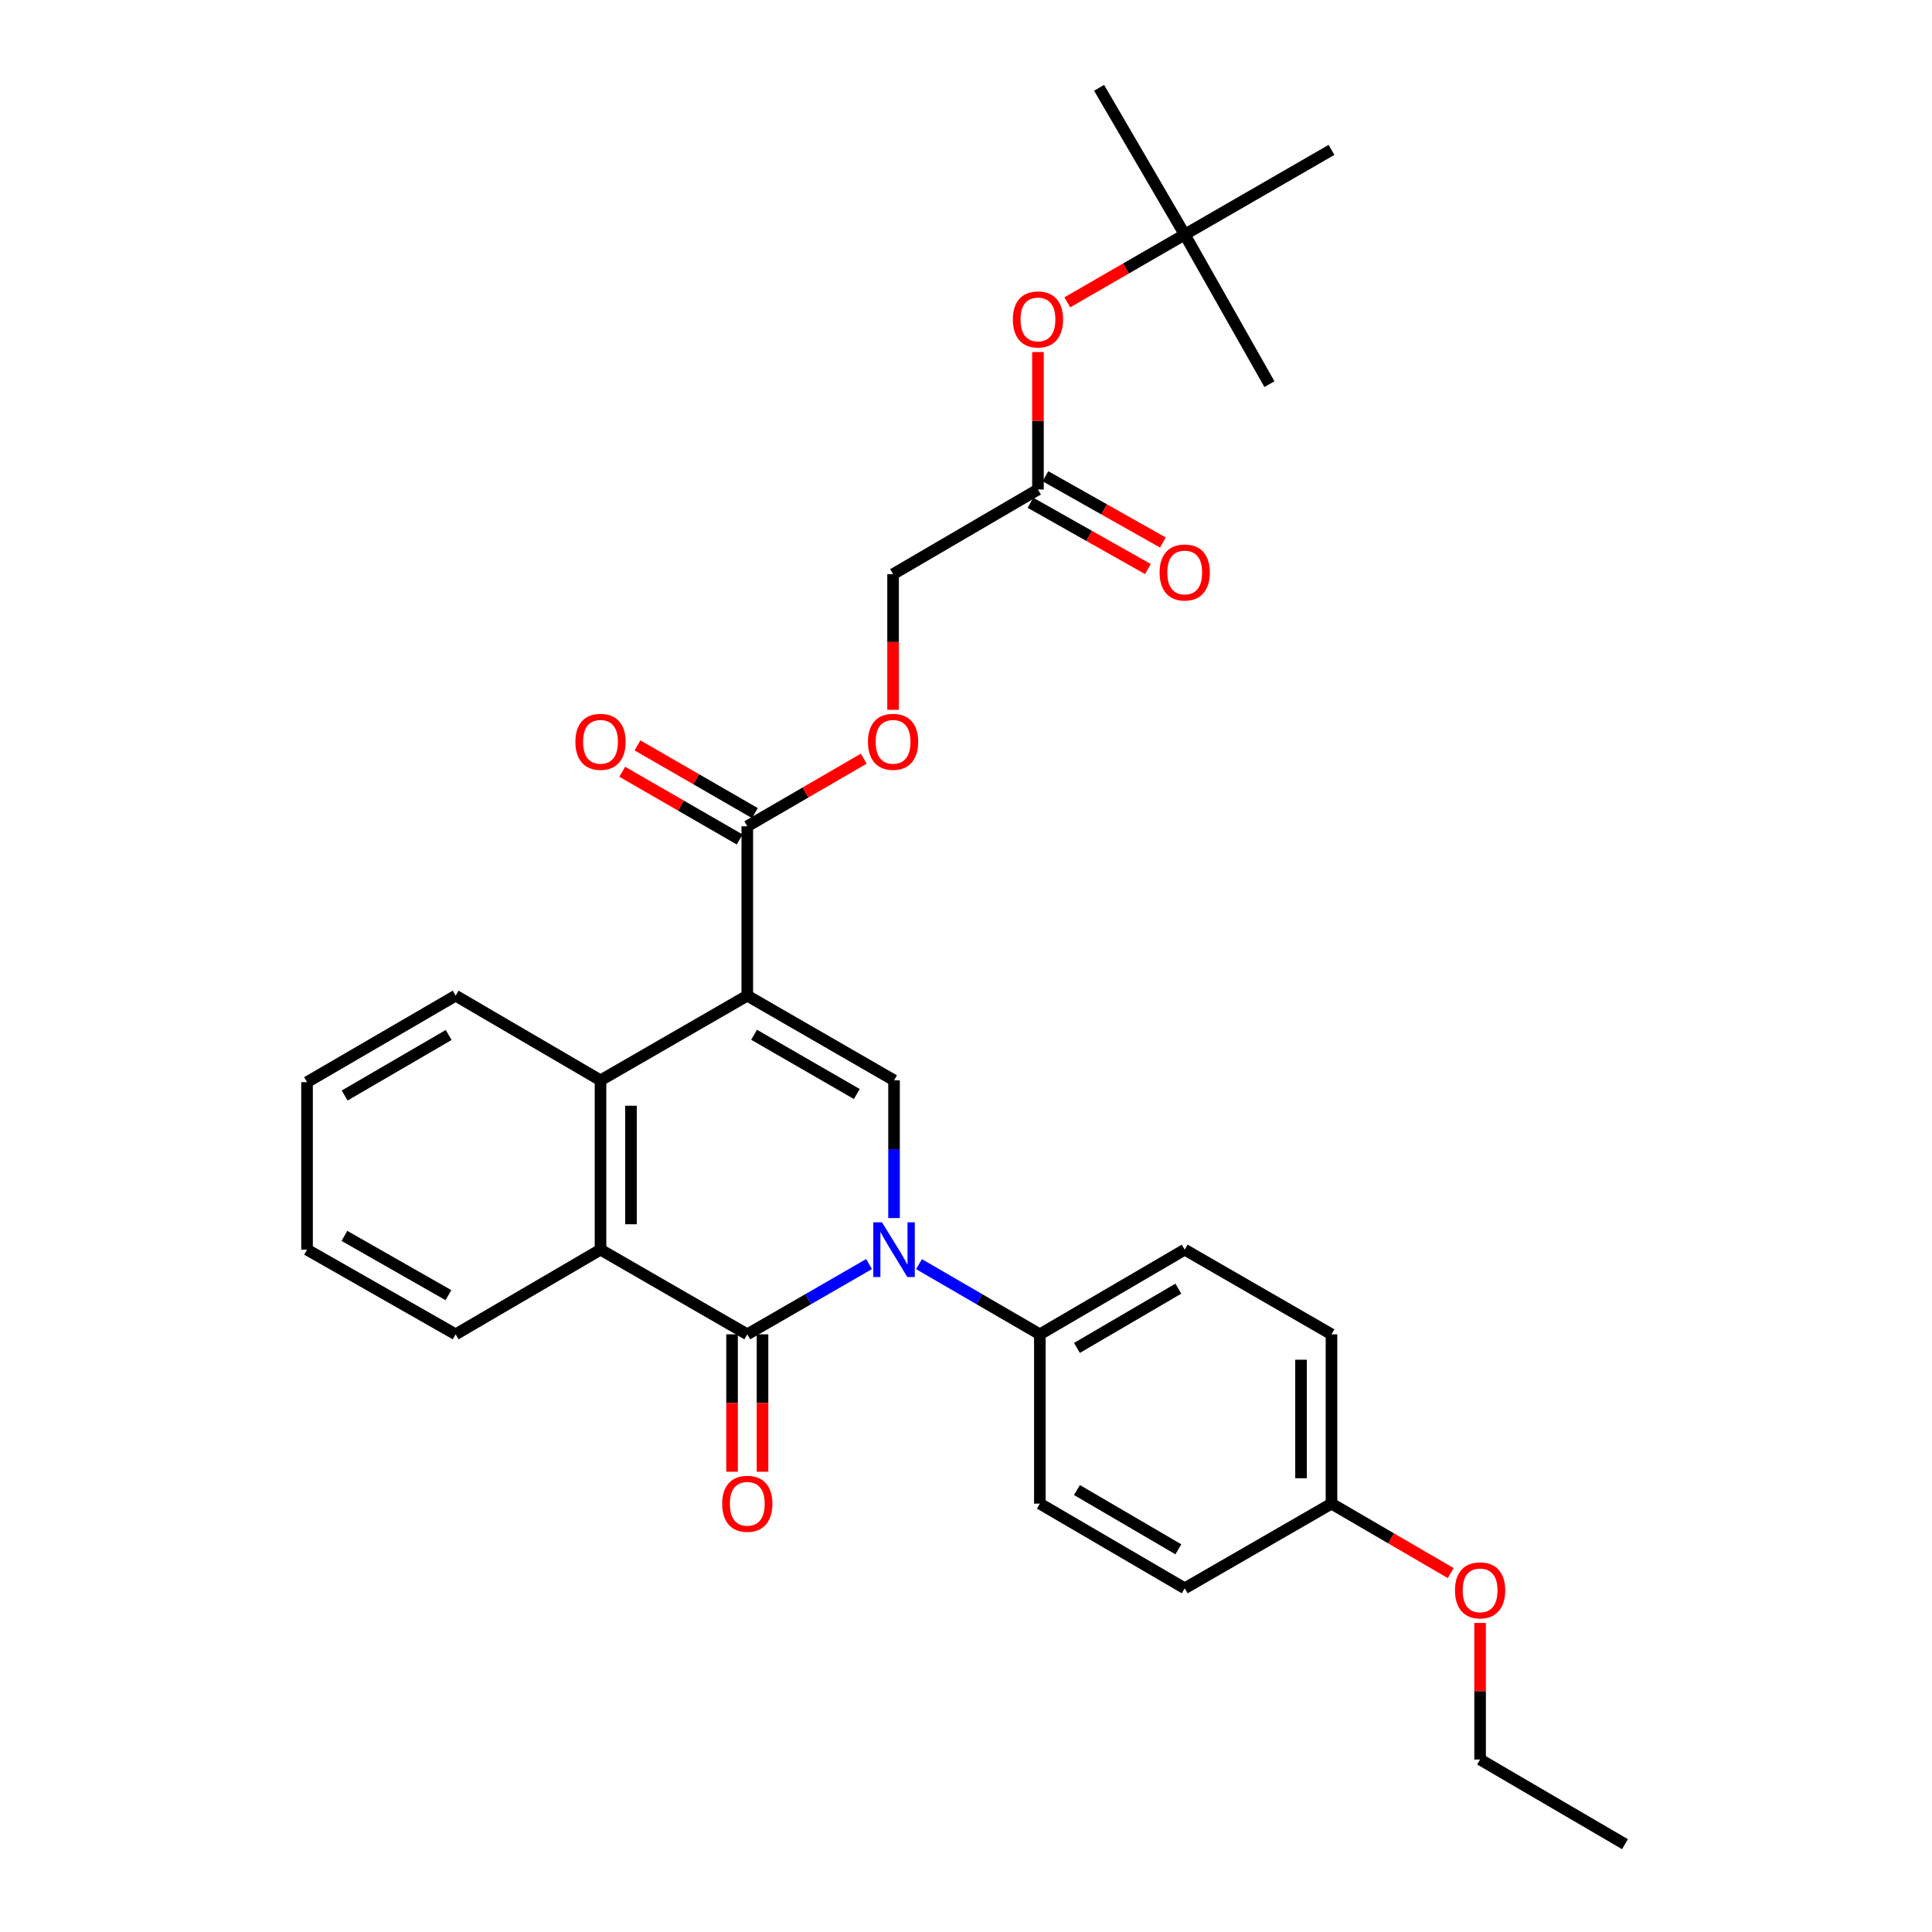 <?xml version='1.0' encoding='iso-8859-1'?>
<svg version='1.1' baseProfile='full'
              xmlns='http://www.w3.org/2000/svg'
                      xmlns:rdkit='http://www.rdkit.org/xml'
                      xmlns:xlink='http://www.w3.org/1999/xlink'
                  xml:space='preserve'
width='1000px' height='1000px' viewBox='0 0 1000 1000'>
<!-- END OF HEADER -->
<rect style='opacity:1.0;fill:#FFFFFF;stroke:none' width='1000' height='1000' x='0' y='0'> </rect>
<path class='bond-2' d='M 386.793,515.355 L 462.755,559.179' style='fill:none;fill-rule:evenodd;stroke:#000000;stroke-width:6px;stroke-linecap:butt;stroke-linejoin:miter;stroke-opacity:1' />
<path class='bond-2' d='M 390.308,535.586 L 443.481,566.263' style='fill:none;fill-rule:evenodd;stroke:#000000;stroke-width:6px;stroke-linecap:butt;stroke-linejoin:miter;stroke-opacity:1' />
<path class='bond-3' d='M 386.793,515.355 L 310.822,559.179' style='fill:none;fill-rule:evenodd;stroke:#000000;stroke-width:6px;stroke-linecap:butt;stroke-linejoin:miter;stroke-opacity:1' />
<path class='bond-5' d='M 386.793,515.355 L 386.793,427.682' style='fill:none;fill-rule:evenodd;stroke:#000000;stroke-width:6px;stroke-linecap:butt;stroke-linejoin:miter;stroke-opacity:1' />
<path class='bond-0' d='M 462.755,630.466 L 462.755,594.823' style='fill:none;fill-rule:evenodd;stroke:#0000FF;stroke-width:6px;stroke-linecap:butt;stroke-linejoin:miter;stroke-opacity:1' />
<path class='bond-0' d='M 462.755,594.823 L 462.755,559.179' style='fill:none;fill-rule:evenodd;stroke:#000000;stroke-width:6px;stroke-linecap:butt;stroke-linejoin:miter;stroke-opacity:1' />
<path class='bond-6' d='M 475.677,654.32 L 506.951,672.481' style='fill:none;fill-rule:evenodd;stroke:#0000FF;stroke-width:6px;stroke-linecap:butt;stroke-linejoin:miter;stroke-opacity:1' />
<path class='bond-6' d='M 506.951,672.481 L 538.226,690.641' style='fill:none;fill-rule:evenodd;stroke:#000000;stroke-width:6px;stroke-linecap:butt;stroke-linejoin:miter;stroke-opacity:1' />
<path class='bond-30' d='M 449.822,654.278 L 418.308,672.459' style='fill:none;fill-rule:evenodd;stroke:#0000FF;stroke-width:6px;stroke-linecap:butt;stroke-linejoin:miter;stroke-opacity:1' />
<path class='bond-30' d='M 418.308,672.459 L 386.793,690.641' style='fill:none;fill-rule:evenodd;stroke:#000000;stroke-width:6px;stroke-linecap:butt;stroke-linejoin:miter;stroke-opacity:1' />
<path class='bond-1' d='M 386.793,690.641 L 310.822,646.817' style='fill:none;fill-rule:evenodd;stroke:#000000;stroke-width:6px;stroke-linecap:butt;stroke-linejoin:miter;stroke-opacity:1' />
<path class='bond-8' d='M 378.909,690.641 L 378.909,726.204' style='fill:none;fill-rule:evenodd;stroke:#000000;stroke-width:6px;stroke-linecap:butt;stroke-linejoin:miter;stroke-opacity:1' />
<path class='bond-8' d='M 378.909,726.204 L 378.909,761.768' style='fill:none;fill-rule:evenodd;stroke:#FF0000;stroke-width:6px;stroke-linecap:butt;stroke-linejoin:miter;stroke-opacity:1' />
<path class='bond-8' d='M 394.676,690.641 L 394.676,726.204' style='fill:none;fill-rule:evenodd;stroke:#000000;stroke-width:6px;stroke-linecap:butt;stroke-linejoin:miter;stroke-opacity:1' />
<path class='bond-8' d='M 394.676,726.204 L 394.676,761.768' style='fill:none;fill-rule:evenodd;stroke:#FF0000;stroke-width:6px;stroke-linecap:butt;stroke-linejoin:miter;stroke-opacity:1' />
<path class='bond-4' d='M 310.822,559.179 L 310.822,646.817' style='fill:none;fill-rule:evenodd;stroke:#000000;stroke-width:6px;stroke-linecap:butt;stroke-linejoin:miter;stroke-opacity:1' />
<path class='bond-4' d='M 326.589,572.325 L 326.589,633.671' style='fill:none;fill-rule:evenodd;stroke:#000000;stroke-width:6px;stroke-linecap:butt;stroke-linejoin:miter;stroke-opacity:1' />
<path class='bond-20' d='M 310.822,559.179 L 235.841,515.355' style='fill:none;fill-rule:evenodd;stroke:#000000;stroke-width:6px;stroke-linecap:butt;stroke-linejoin:miter;stroke-opacity:1' />
<path class='bond-21' d='M 310.822,646.817 L 235.841,690.641' style='fill:none;fill-rule:evenodd;stroke:#000000;stroke-width:6px;stroke-linecap:butt;stroke-linejoin:miter;stroke-opacity:1' />
<path class='bond-9' d='M 386.793,427.682 L 416.933,410.185' style='fill:none;fill-rule:evenodd;stroke:#000000;stroke-width:6px;stroke-linecap:butt;stroke-linejoin:miter;stroke-opacity:1' />
<path class='bond-9' d='M 416.933,410.185 L 447.074,392.689' style='fill:none;fill-rule:evenodd;stroke:#FF0000;stroke-width:6px;stroke-linecap:butt;stroke-linejoin:miter;stroke-opacity:1' />
<path class='bond-11' d='M 390.731,420.852 L 360.342,403.33' style='fill:none;fill-rule:evenodd;stroke:#000000;stroke-width:6px;stroke-linecap:butt;stroke-linejoin:miter;stroke-opacity:1' />
<path class='bond-11' d='M 360.342,403.33 L 329.953,385.807' style='fill:none;fill-rule:evenodd;stroke:#FF0000;stroke-width:6px;stroke-linecap:butt;stroke-linejoin:miter;stroke-opacity:1' />
<path class='bond-11' d='M 382.855,434.511 L 352.466,416.989' style='fill:none;fill-rule:evenodd;stroke:#000000;stroke-width:6px;stroke-linecap:butt;stroke-linejoin:miter;stroke-opacity:1' />
<path class='bond-11' d='M 352.466,416.989 L 322.077,399.466' style='fill:none;fill-rule:evenodd;stroke:#FF0000;stroke-width:6px;stroke-linecap:butt;stroke-linejoin:miter;stroke-opacity:1' />
<path class='bond-14' d='M 538.226,690.641 L 613.207,646.817' style='fill:none;fill-rule:evenodd;stroke:#000000;stroke-width:6px;stroke-linecap:butt;stroke-linejoin:miter;stroke-opacity:1' />
<path class='bond-14' d='M 557.429,697.68 L 609.916,667.003' style='fill:none;fill-rule:evenodd;stroke:#000000;stroke-width:6px;stroke-linecap:butt;stroke-linejoin:miter;stroke-opacity:1' />
<path class='bond-15' d='M 538.226,690.641 L 538.226,778.279' style='fill:none;fill-rule:evenodd;stroke:#000000;stroke-width:6px;stroke-linecap:butt;stroke-linejoin:miter;stroke-opacity:1' />
<path class='bond-7' d='M 537.245,253.369 L 462.256,297.192' style='fill:none;fill-rule:evenodd;stroke:#000000;stroke-width:6px;stroke-linecap:butt;stroke-linejoin:miter;stroke-opacity:1' />
<path class='bond-10' d='M 537.245,253.369 L 537.245,217.795' style='fill:none;fill-rule:evenodd;stroke:#000000;stroke-width:6px;stroke-linecap:butt;stroke-linejoin:miter;stroke-opacity:1' />
<path class='bond-10' d='M 537.245,217.795 L 537.245,182.22' style='fill:none;fill-rule:evenodd;stroke:#FF0000;stroke-width:6px;stroke-linecap:butt;stroke-linejoin:miter;stroke-opacity:1' />
<path class='bond-12' d='M 533.371,260.235 L 563.761,277.385' style='fill:none;fill-rule:evenodd;stroke:#000000;stroke-width:6px;stroke-linecap:butt;stroke-linejoin:miter;stroke-opacity:1' />
<path class='bond-12' d='M 563.761,277.385 L 594.152,294.536' style='fill:none;fill-rule:evenodd;stroke:#FF0000;stroke-width:6px;stroke-linecap:butt;stroke-linejoin:miter;stroke-opacity:1' />
<path class='bond-12' d='M 541.12,246.503 L 571.51,263.654' style='fill:none;fill-rule:evenodd;stroke:#000000;stroke-width:6px;stroke-linecap:butt;stroke-linejoin:miter;stroke-opacity:1' />
<path class='bond-12' d='M 571.51,263.654 L 601.901,280.805' style='fill:none;fill-rule:evenodd;stroke:#FF0000;stroke-width:6px;stroke-linecap:butt;stroke-linejoin:miter;stroke-opacity:1' />
<path class='bond-16' d='M 462.256,367.389 L 462.256,332.291' style='fill:none;fill-rule:evenodd;stroke:#FF0000;stroke-width:6px;stroke-linecap:butt;stroke-linejoin:miter;stroke-opacity:1' />
<path class='bond-16' d='M 462.256,332.291 L 462.256,297.192' style='fill:none;fill-rule:evenodd;stroke:#000000;stroke-width:6px;stroke-linecap:butt;stroke-linejoin:miter;stroke-opacity:1' />
<path class='bond-13' d='M 552.438,156.487 L 582.823,138.948' style='fill:none;fill-rule:evenodd;stroke:#FF0000;stroke-width:6px;stroke-linecap:butt;stroke-linejoin:miter;stroke-opacity:1' />
<path class='bond-13' d='M 582.823,138.948 L 613.207,121.408' style='fill:none;fill-rule:evenodd;stroke:#000000;stroke-width:6px;stroke-linecap:butt;stroke-linejoin:miter;stroke-opacity:1' />
<path class='bond-23' d='M 613.207,121.408 L 689.178,77.584' style='fill:none;fill-rule:evenodd;stroke:#000000;stroke-width:6px;stroke-linecap:butt;stroke-linejoin:miter;stroke-opacity:1' />
<path class='bond-24' d='M 613.207,121.408 L 568.893,45.455' style='fill:none;fill-rule:evenodd;stroke:#000000;stroke-width:6px;stroke-linecap:butt;stroke-linejoin:miter;stroke-opacity:1' />
<path class='bond-25' d='M 613.207,121.408 L 657.048,198.833' style='fill:none;fill-rule:evenodd;stroke:#000000;stroke-width:6px;stroke-linecap:butt;stroke-linejoin:miter;stroke-opacity:1' />
<path class='bond-18' d='M 613.207,646.817 L 689.178,690.641' style='fill:none;fill-rule:evenodd;stroke:#000000;stroke-width:6px;stroke-linecap:butt;stroke-linejoin:miter;stroke-opacity:1' />
<path class='bond-19' d='M 538.226,778.279 L 613.207,822.103' style='fill:none;fill-rule:evenodd;stroke:#000000;stroke-width:6px;stroke-linecap:butt;stroke-linejoin:miter;stroke-opacity:1' />
<path class='bond-19' d='M 557.429,771.24 L 609.916,801.917' style='fill:none;fill-rule:evenodd;stroke:#000000;stroke-width:6px;stroke-linecap:butt;stroke-linejoin:miter;stroke-opacity:1' />
<path class='bond-17' d='M 689.178,778.279 L 613.207,822.103' style='fill:none;fill-rule:evenodd;stroke:#000000;stroke-width:6px;stroke-linecap:butt;stroke-linejoin:miter;stroke-opacity:1' />
<path class='bond-22' d='M 689.178,778.279 L 720.024,796.247' style='fill:none;fill-rule:evenodd;stroke:#000000;stroke-width:6px;stroke-linecap:butt;stroke-linejoin:miter;stroke-opacity:1' />
<path class='bond-22' d='M 720.024,796.247 L 750.869,814.215' style='fill:none;fill-rule:evenodd;stroke:#FF0000;stroke-width:6px;stroke-linecap:butt;stroke-linejoin:miter;stroke-opacity:1' />
<path class='bond-32' d='M 689.178,778.279 L 689.178,690.641' style='fill:none;fill-rule:evenodd;stroke:#000000;stroke-width:6px;stroke-linecap:butt;stroke-linejoin:miter;stroke-opacity:1' />
<path class='bond-32' d='M 673.411,765.133 L 673.411,703.786' style='fill:none;fill-rule:evenodd;stroke:#000000;stroke-width:6px;stroke-linecap:butt;stroke-linejoin:miter;stroke-opacity:1' />
<path class='bond-27' d='M 235.841,515.355 L 158.924,560.125' style='fill:none;fill-rule:evenodd;stroke:#000000;stroke-width:6px;stroke-linecap:butt;stroke-linejoin:miter;stroke-opacity:1' />
<path class='bond-27' d='M 232.235,535.698 L 178.394,567.036' style='fill:none;fill-rule:evenodd;stroke:#000000;stroke-width:6px;stroke-linecap:butt;stroke-linejoin:miter;stroke-opacity:1' />
<path class='bond-31' d='M 235.841,690.641 L 158.924,646.817' style='fill:none;fill-rule:evenodd;stroke:#000000;stroke-width:6px;stroke-linecap:butt;stroke-linejoin:miter;stroke-opacity:1' />
<path class='bond-31' d='M 232.109,670.368 L 178.267,639.691' style='fill:none;fill-rule:evenodd;stroke:#000000;stroke-width:6px;stroke-linecap:butt;stroke-linejoin:miter;stroke-opacity:1' />
<path class='bond-26' d='M 766.095,840.035 L 766.095,875.378' style='fill:none;fill-rule:evenodd;stroke:#FF0000;stroke-width:6px;stroke-linecap:butt;stroke-linejoin:miter;stroke-opacity:1' />
<path class='bond-26' d='M 766.095,875.378 L 766.095,910.722' style='fill:none;fill-rule:evenodd;stroke:#000000;stroke-width:6px;stroke-linecap:butt;stroke-linejoin:miter;stroke-opacity:1' />
<path class='bond-29' d='M 766.095,910.722 L 841.076,954.545' style='fill:none;fill-rule:evenodd;stroke:#000000;stroke-width:6px;stroke-linecap:butt;stroke-linejoin:miter;stroke-opacity:1' />
<path class='bond-28' d='M 158.924,560.125 L 158.924,646.817' style='fill:none;fill-rule:evenodd;stroke:#000000;stroke-width:6px;stroke-linecap:butt;stroke-linejoin:miter;stroke-opacity:1' />
<path  class='atom-1' d='M 456.495 632.657
L 465.775 647.657
Q 466.695 649.137, 468.175 651.817
Q 469.655 654.497, 469.735 654.657
L 469.735 632.657
L 473.495 632.657
L 473.495 660.977
L 469.615 660.977
L 459.655 644.577
Q 458.495 642.657, 457.255 640.457
Q 456.055 638.257, 455.695 637.577
L 455.695 660.977
L 452.015 660.977
L 452.015 632.657
L 456.495 632.657
' fill='#0000FF'/>
<path  class='atom-9' d='M 373.793 778.359
Q 373.793 771.559, 377.153 767.759
Q 380.513 763.959, 386.793 763.959
Q 393.073 763.959, 396.433 767.759
Q 399.793 771.559, 399.793 778.359
Q 399.793 785.239, 396.393 789.159
Q 392.993 793.039, 386.793 793.039
Q 380.553 793.039, 377.153 789.159
Q 373.793 785.279, 373.793 778.359
M 386.793 789.839
Q 391.113 789.839, 393.433 786.959
Q 395.793 784.039, 395.793 778.359
Q 395.793 772.799, 393.433 769.999
Q 391.113 767.159, 386.793 767.159
Q 382.473 767.159, 380.113 769.959
Q 377.793 772.759, 377.793 778.359
Q 377.793 784.079, 380.113 786.959
Q 382.473 789.839, 386.793 789.839
' fill='#FF0000'/>
<path  class='atom-10' d='M 449.256 383.956
Q 449.256 377.156, 452.616 373.356
Q 455.976 369.556, 462.256 369.556
Q 468.536 369.556, 471.896 373.356
Q 475.256 377.156, 475.256 383.956
Q 475.256 390.836, 471.856 394.756
Q 468.456 398.636, 462.256 398.636
Q 456.016 398.636, 452.616 394.756
Q 449.256 390.876, 449.256 383.956
M 462.256 395.436
Q 466.576 395.436, 468.896 392.556
Q 471.256 389.636, 471.256 383.956
Q 471.256 378.396, 468.896 375.596
Q 466.576 372.756, 462.256 372.756
Q 457.936 372.756, 455.576 375.556
Q 453.256 378.356, 453.256 383.956
Q 453.256 389.676, 455.576 392.556
Q 457.936 395.436, 462.256 395.436
' fill='#FF0000'/>
<path  class='atom-11' d='M 524.245 165.338
Q 524.245 158.538, 527.605 154.738
Q 530.965 150.938, 537.245 150.938
Q 543.525 150.938, 546.885 154.738
Q 550.245 158.538, 550.245 165.338
Q 550.245 172.218, 546.845 176.138
Q 543.445 180.018, 537.245 180.018
Q 531.005 180.018, 527.605 176.138
Q 524.245 172.258, 524.245 165.338
M 537.245 176.818
Q 541.565 176.818, 543.885 173.938
Q 546.245 171.018, 546.245 165.338
Q 546.245 159.778, 543.885 156.978
Q 541.565 154.138, 537.245 154.138
Q 532.925 154.138, 530.565 156.938
Q 528.245 159.738, 528.245 165.338
Q 528.245 171.058, 530.565 173.938
Q 532.925 176.818, 537.245 176.818
' fill='#FF0000'/>
<path  class='atom-12' d='M 297.822 383.956
Q 297.822 377.156, 301.182 373.356
Q 304.542 369.556, 310.822 369.556
Q 317.102 369.556, 320.462 373.356
Q 323.822 377.156, 323.822 383.956
Q 323.822 390.836, 320.422 394.756
Q 317.022 398.636, 310.822 398.636
Q 304.582 398.636, 301.182 394.756
Q 297.822 390.876, 297.822 383.956
M 310.822 395.436
Q 315.142 395.436, 317.462 392.556
Q 319.822 389.636, 319.822 383.956
Q 319.822 378.396, 317.462 375.596
Q 315.142 372.756, 310.822 372.756
Q 306.502 372.756, 304.142 375.556
Q 301.822 378.356, 301.822 383.956
Q 301.822 389.676, 304.142 392.556
Q 306.502 395.436, 310.822 395.436
' fill='#FF0000'/>
<path  class='atom-13' d='M 600.207 296.318
Q 600.207 289.518, 603.567 285.718
Q 606.927 281.918, 613.207 281.918
Q 619.487 281.918, 622.847 285.718
Q 626.207 289.518, 626.207 296.318
Q 626.207 303.198, 622.807 307.118
Q 619.407 310.998, 613.207 310.998
Q 606.967 310.998, 603.567 307.118
Q 600.207 303.238, 600.207 296.318
M 613.207 307.798
Q 617.527 307.798, 619.847 304.918
Q 622.207 301.998, 622.207 296.318
Q 622.207 290.758, 619.847 287.958
Q 617.527 285.118, 613.207 285.118
Q 608.887 285.118, 606.527 287.918
Q 604.207 290.718, 604.207 296.318
Q 604.207 302.038, 606.527 304.918
Q 608.887 307.798, 613.207 307.798
' fill='#FF0000'/>
<path  class='atom-23' d='M 753.095 823.164
Q 753.095 816.364, 756.455 812.564
Q 759.815 808.764, 766.095 808.764
Q 772.375 808.764, 775.735 812.564
Q 779.095 816.364, 779.095 823.164
Q 779.095 830.044, 775.695 833.964
Q 772.295 837.844, 766.095 837.844
Q 759.855 837.844, 756.455 833.964
Q 753.095 830.084, 753.095 823.164
M 766.095 834.644
Q 770.415 834.644, 772.735 831.764
Q 775.095 828.844, 775.095 823.164
Q 775.095 817.604, 772.735 814.804
Q 770.415 811.964, 766.095 811.964
Q 761.775 811.964, 759.415 814.764
Q 757.095 817.564, 757.095 823.164
Q 757.095 828.884, 759.415 831.764
Q 761.775 834.644, 766.095 834.644
' fill='#FF0000'/>
</svg>
